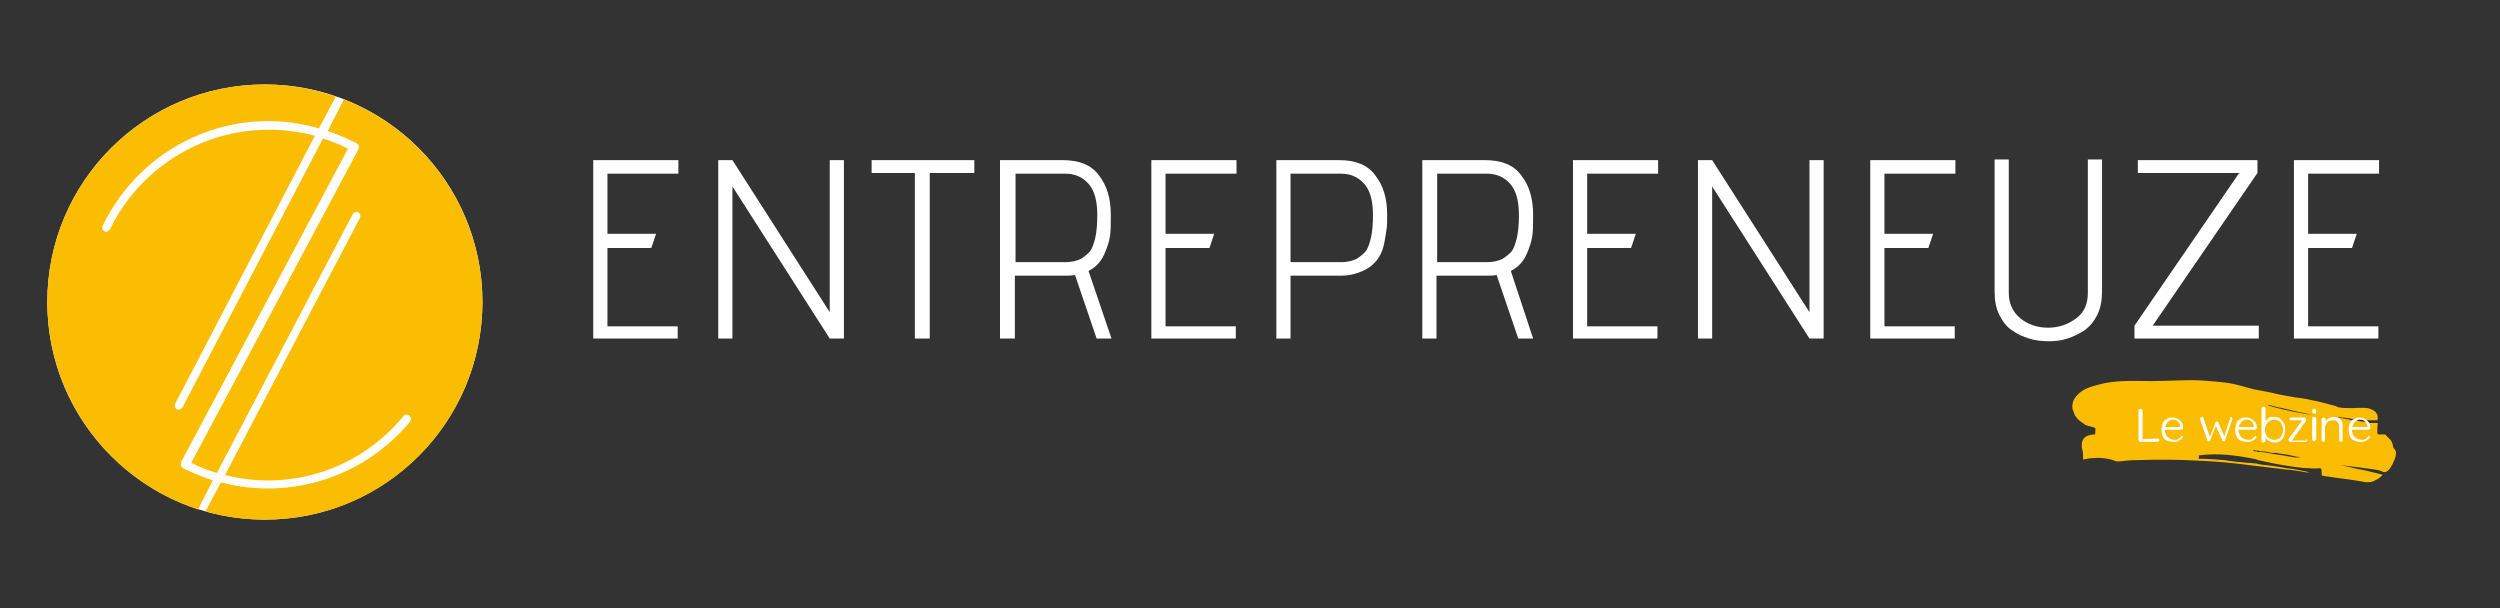 <?xml version="1.0" encoding="utf-8"?>
<!-- Generator: Adobe Illustrator 25.4.1, SVG Export Plug-In . SVG Version: 6.00 Build 0)  -->
<svg version="1.1" id="Calque_1" xmlns="http://www.w3.org/2000/svg" xmlns:xlink="http://www.w3.org/1999/xlink" x="0px" y="0px"
	 viewBox="0 0 370 90" style="enable-background:new 0 0 370 90;" xml:space="preserve">
<rect x="0" y="0" width="370" height="90" fill="#333333" stroke="none"/>
<style type="text/css">
	.st0{fill:#FFFFFF;}
	.st1{fill:#FBBD01;}
	.st2{enable-background:new    ;}
</style>
<circle class="st0" cx="39.2" cy="44.7" r="32.2"/>
<g id="Shape">
	<path class="st1" d="M31.5,71.1c-1.5-0.5-3-1.1-4.4-1.8c-0.1-0.1-0.3-0.2-0.3-0.4c0-0.2,0-0.3,0-0.5L51.5,22
		c-1.2-0.6-2.4-1.1-3.7-1.5L27,60.3c-0.2,0.3-0.5,0.4-0.8,0.3c-0.3-0.2-0.4-0.5-0.3-0.8l20.7-39.7c-2.2-0.6-4.5-0.9-6.9-0.9
		c-9.9,0-19.1,5.8-23.4,14.7c-0.1,0.2-0.3,0.3-0.5,0.4s-0.4-0.1-0.6-0.3c-0.1-0.2-0.1-0.4,0-0.6c5.8-12,19.3-18.1,32-14.4l2.5-4.7
		c-3.4-1.2-6.9-1.8-10.5-1.8C21.4,12.5,7,26.9,7,44.7C7,59,16.4,71.2,29.3,75.4L31.5,71.1z"/>
</g>
<g id="Shape_1_">
	<path class="st1" d="M50.9,14.7l-2.4,4.7c1.5,0.5,2.9,1.1,4.3,1.8c0.3,0.2,0.4,0.5,0.3,0.8L28.3,68.5c1.2,0.6,2.5,1.1,3.8,1.5
		l20.1-38.3c0.2-0.3,0.5-0.4,0.8-0.3c0.3,0.2,0.4,0.5,0.3,0.8l-20,38.1c9.7,2.5,20-0.9,26.4-8.7c0.1-0.2,0.4-0.3,0.6-0.2
		c0.2,0,0.4,0.2,0.5,0.4s0,0.4-0.1,0.6c-6.8,8.2-17.7,11.7-28,9l-2.3,4.3c2.8,0.8,5.8,1.2,8.7,1.2C57,77,71.4,62.5,71.4,44.7
		C71.4,31.1,62.9,19.4,50.9,14.7z"/>
</g>
<g>
	<path class="st1" d="M354.2,66.2l-0.1-0.5c-0.1-0.3-0.2-0.5-0.4-0.7l-0.7-0.7c-0.2,0-0.5,0-0.7,0h-0.2c-0.3,0-0.3-0.1-0.2-1.7h-0.6
		h-0.2c-0.1,0-0.3,0-0.4,0l-0.3-0.1l-0.6-0.1h-0.3c-0.1,0-0.3-0.1-0.4-0.1h-0.3c-0.3,0-0.5-0.1-0.8-0.1l-0.3-0.1
		c-0.3-0.1-0.7-0.1-1-0.2l-0.9-0.1c-0.1,0-0.2-0.1-0.3,0v-0.1l0,0c0.1,0,0.2,0,0.3,0l0.9,0.1l0,0c0.3,0,0.7,0.1,1,0.1L348,62
		c0.3,0,0.5,0,0.8,0l0,0l0,0h0.2c0.1,0,0.3,0.1,0.4,0.1l1.1,0.1c0.2,0,0.4,0,0.5,0l0,0h0.2c0.2,0,0.4,0,0.5,0s0.1,0.1,0.2-0.2
		c0-0.3,0-0.6-0.1-0.7c-0.1-0.2-0.2-0.3-0.3-0.4c-0.4-0.3-0.7-0.4-1.1-0.5c-0.8-0.1-1.6,0-2.3,0c-0.6,0-1.3,0-1.9-0.1h-0.1
		c-0.1-0.1-0.3-0.1-0.4-0.2c-1.2-0.3-2.5-0.7-3.7-0.9c-0.8-0.2-1.6-0.3-2.4-0.4c-1.2-0.2-2.3-0.4-3.5-0.7c-0.9-0.2-1.7-0.3-2.6-0.5
		c-1.2-0.3-2.4-0.7-3.6-0.9c-1.4-0.2-2.8-0.3-4.2-0.4c-2.4-0.1-4.8,0.1-7.3,0.1c-2.7,0-5.4-0.2-8.1,0.6c-0.7,0.2-1.5,0.4-2.2,0.9
		c-0.4,0.3-0.8,0.6-1.2,1.3c0,0.1-0.1,0.2-0.1,0.3l0,0l-0.1,0.5v0.1c0,0.2,0,0.4,0.1,0.6l0.3,0.8c0.4,0.6,0.8,0.9,1.3,1.2v-0.1
		c0,0,0,0,0,0.1c0.2,0.3,1,0.4,1.3,0.5l0,0c0.1,0,0.2,0.1,0.3,0.1c0.2,0,0.1,0.5,0.1,0.7c0,0.4-0.1,0.3-0.1,0.3
		c-0.4,0-0.9,0.1-1.3,0.3l-0.1,0.1l-0.2,0.2c-0.1,0.2-0.3,0.3-0.3,1c0,0.4,0,0.4,0.1,0.7c0.1,0.4,0.1,0.9,0.1,1.4c0,0,0,0,0.1,0
		c0.4-0.1,0.9-0.2,1.4-0.2c0.9-0.1,1.7,0,2.6,0.2c0.4,0.1,0.7,0.3,1.1,0.3c0.9-0.1,1.8-0.2,2.6-0.2c3.2-0.1,6.4-0.1,9.7,0.1
		c2.3,0.1,4.5,0.3,6.8,0.6c1.7,0.2,3.3,0.4,5,0.6c0.6,0.1,1.2,0.1,1.8,0.2c0.9,0.1,1.7,0.3,2.6,0.4c-0.2,0-0.4-0.1-0.6-0.2
		c-1-0.2-1.9-0.4-2.9-0.5c-1.2-0.2-2.3-0.4-3.5-0.5c-0.2,0-0.5-0.1-0.7-0.1l0,0l-0.3-0.1l0,0c-0.4,0-0.8-0.1-1.3-0.1
		c-1.2-0.1-2.3-0.2-3.5-0.4c-1.2-0.1-2.5-0.2-3.7-0.2c0,0,0,0-0.1,0c0-0.2,0.1-0.3,0-0.5c2.9-0.4,5.8,0,8.6,0.6l0,0l0.2,0.1l0,0
		c1.4,0.3,2.7,0.6,4.1,0.8c1.7,0.3,3.4,0.5,5.1,0.4c0.1,0,0.2,0.1,0.2,0.6c0,0.3,0,0.5,0.1,0.5c0.2,0,0.4,0.1,0.6,0.1
		c1.4,0.2,2.9,0.4,4.3,0.6c0.9,0.1,1.8,0.5,2.7,0.1c0.4-0.2,0.9-0.4,1.3-0.9c-0.1-0.1-0.1-0.1-0.2-0.1c-1.2-0.3-2.3-0.6-3.5-0.8
		c-1.6-0.4-3.1-0.7-4.7-1c-1-0.2-1.9-0.3-2.9-0.5c-0.4-0.1-0.8-0.2-1.2-0.2l0,0h-0.4c-0.8-0.1-1.6-0.3-2.5-0.4
		c-0.8-0.1-1.6-0.3-2.4-0.4c-0.1,0-0.2,0-0.3,0l0,0l0,0l0,0c-0.1,0-0.2,0-0.3,0l-0.2-0.1h-0.1l0,0c-0.1,0-0.3,0-0.4-0.1v-0.1
		c0.2,0,0.3,0.1,0.5,0.1h0.2l0.3,0.1h0.5c0.2,0,0.5,0.1,0.7,0.1l0,0L336,67l0,0c0.3,0,0.6,0.1,0.8,0l0.4,0.1l0,0
		c0.5,0.1,0.9,0.1,1.4,0.2c0.4,0.1,0.9,0.2,1.3,0.3h0.2l0,0c0.3,0.1,0.6,0.2,0.9,0.3c1.2,0.2,2.4,0.5,3.7,0.7c2,0.3,4.1,0.5,6.1,0.8
		c0.6,0.1,1.2,0.1,1.8,0.4c0.4,0.2,0.8,0,1.2-0.6c0.2-0.3,0.4-0.7,0.6-1.2c0.1-0.3,0.2-0.5,0.2-1v-0.2L354.2,66.2z M343.2,62.1
		c0.1-0.2,0.1-0.3,0.2-0.4L343.2,62.1z M337.8,60.4c0.8,0.2,1.6,0.4,2.5,0.6c0.7,0.1,1.3,0.3,2,0.4l0,0c-1-0.1-2-0.3-3-0.5
		c-0.9-0.2-1.8-0.4-2.6-0.6c-0.3-0.1-0.7-0.2-1-0.3v-0.1l0,0C336.4,60.1,337.1,60.3,337.8,60.4z M335.6,66.5v-0.3l0,0
		C335.6,66.3,335.6,66.4,335.6,66.5z"/>
</g>
<g class="st2">
	<path class="st0" d="M100.3,50.1H87.8V23.7h12.6v2H89.9v8.9h7.2l-0.7,2.1h-6.5v11.6h10.4V50.1z"/>
	<path class="st0" d="M124.9,50.1h-2.1l-14.4-22.5v22.5h-2.1V23.7h2.1l14.4,22.5V23.7h2.1V50.1z"/>
	<path class="st0" d="M137.5,50.1h-2.1V25.6h-6.4v-1.9h15.2v1.9h-6.6V50.1z"/>
	<path class="st0" d="M164.5,50.1h-2.2l-3.2-9.4c-0.5,0.1-1,0.1-1.5,0.1h-7.4v9.3H148V23.7h9.3c2.4,0,4.2,0.7,5.3,2.2
		c1.2,1.5,1.8,3.4,1.8,5.9c0,1.2,0,2.2-0.1,3c-0.1,0.8-0.4,1.8-0.9,2.9c-0.5,1.1-1.3,1.9-2.3,2.4L164.5,50.1z M150.2,38.8h7.5
		c0.9,0,1.7-0.2,2.3-0.5c0.6-0.4,1.1-0.8,1.4-1.2c0.3-0.5,0.5-1.1,0.7-1.9c0.2-0.9,0.3-2,0.3-3.4c0-2-0.4-3.6-1.3-4.6
		c-0.9-1-2-1.5-3.5-1.5h-7.3V38.8z"/>
	<path class="st0" d="M182.9,50.1h-12.5V23.7h12.6v2h-10.5v8.9h7.2l-0.7,2.1h-6.5v11.6h10.4V50.1z"/>
	<path class="st0" d="M191,50.1h-2.1V23.7h9.3c2.4,0,4.2,0.7,5.3,2.2c1.2,1.5,1.8,3.4,1.8,5.9c0,0.9,0,1.6-0.1,2.2s-0.2,1.4-0.4,2.3
		s-0.6,1.7-1.1,2.3c-0.5,0.6-1.1,1.1-2,1.5s-2,0.7-3.2,0.7H191V50.1z M191,38.8h7.5c0.9,0,1.7-0.2,2.3-0.5c0.6-0.4,1.1-0.8,1.4-1.2
		c0.3-0.5,0.5-1.1,0.7-1.9c0.2-0.9,0.3-2,0.3-3.4c0-2-0.4-3.6-1.3-4.6c-0.9-1-2-1.5-3.5-1.5H191V38.8z"/>
	<path class="st0" d="M226.9,50.1h-2.2l-3.2-9.4c-0.5,0.1-1,0.1-1.5,0.1h-7.4v9.3h-2.1V23.7h9.3c2.4,0,4.2,0.7,5.3,2.2
		c1.2,1.5,1.8,3.4,1.8,5.9c0,1.2,0,2.2-0.1,3c-0.1,0.8-0.4,1.8-0.9,2.9c-0.5,1.1-1.3,1.9-2.3,2.4L226.9,50.1z M212.6,38.8h7.5
		c0.9,0,1.7-0.2,2.3-0.5c0.6-0.4,1.1-0.8,1.4-1.2c0.3-0.5,0.5-1.1,0.7-1.9c0.2-0.9,0.3-2,0.3-3.4c0-2-0.4-3.6-1.3-4.6
		c-0.9-1-2-1.5-3.5-1.5h-7.3V38.8z"/>
	<path class="st0" d="M245.3,50.1h-12.5V23.7h12.6v2h-10.5v8.9h7.2l-0.7,2.1h-6.5v11.6h10.4V50.1z"/>
	<path class="st0" d="M269.9,50.1h-2.1l-14.4-22.5v22.5h-2.1V23.7h2.1l14.4,22.5V23.7h2.1V50.1z"/>
	<path class="st0" d="M289.3,50.1h-12.5V23.7h12.6v2h-10.5v8.9h7.2l-0.7,2.1h-6.5v11.6h10.4V50.1z"/>
	<path class="st0" d="M309,43.4V23.6h2.1v19.5c0,1.3-0.2,2.5-0.7,3.5c-0.5,1-1.1,1.7-1.9,2.3c-0.8,0.5-1.6,0.9-2.5,1.2
		s-1.8,0.4-2.8,0.4s-2-0.1-2.9-0.4c-0.9-0.3-1.7-0.6-2.5-1.2c-0.8-0.5-1.4-1.3-1.9-2.3c-0.5-1-0.7-2.1-0.7-3.5V23.6h2.1v19.8
		c0,1.5,0.6,2.8,1.7,3.7s2.5,1.4,4.1,1.4c1.6,0,3-0.5,4.2-1.4S309,44.9,309,43.4z"/>
	<path class="st0" d="M334.3,50.1h-18.4v-1.9l15.5-22.6h-15v-1.9h17.7v1.9l-15.5,22.6h15.7V50.1z"/>
	<path class="st0" d="M352,50.1h-12.5V23.7h12.6v2h-10.5v8.9h7.2l-0.7,2.1h-6.5v11.6H352V50.1z"/>
</g>
<g>
	<g>
		<g>
			<path class="st0" d="M319.3,64.9c0.1,0,0.1,0,0.2,0.1s0.1,0.1,0.1,0.1c0,0.1,0,0.1-0.1,0.2c0,0-0.1,0.1-0.2,0.1h-2.5
				c-0.1,0-0.1,0-0.2-0.1l-0.1-0.1v-4.5c0-0.1,0-0.1,0.1-0.1s0.1-0.1,0.2-0.1s0.1,0,0.2,0.1l0.1,0.1v4.4L317,65L319.3,64.9
				L319.3,64.9z"/>
		</g>
		<g>
			<path class="st0" d="M321.7,65.4c-0.4,0-0.7-0.1-1-0.2s-0.5-0.4-0.6-0.6s-0.2-0.6-0.2-1s0.1-0.7,0.2-1s0.4-0.5,0.6-0.6
				c0.2-0.2,0.5-0.2,0.8-0.2c0.2,0,0.4,0,0.6,0.1s0.4,0.2,0.5,0.3s0.3,0.3,0.4,0.5s0.1,0.4,0.1,0.7c0,0.1,0,0.1-0.1,0.1l-0.1,0.1
				h-2.8l-0.1-0.4h2.8l-0.1,0.1v-0.1c0-0.2-0.1-0.4-0.2-0.6c-0.1-0.2-0.3-0.3-0.4-0.4c-0.2-0.1-0.3-0.1-0.5-0.1
				c-0.1,0-0.3,0-0.4,0.1s-0.3,0.1-0.4,0.3c-0.1,0.1-0.2,0.3-0.3,0.5c-0.1,0.2-0.1,0.4-0.1,0.7s0.1,0.5,0.2,0.7
				c0.1,0.2,0.3,0.4,0.5,0.5s0.5,0.2,0.8,0.2c0.2,0,0.3,0,0.4-0.1c0.1,0,0.2-0.1,0.3-0.2c0.1-0.1,0.2-0.2,0.2-0.2l0.1-0.1
				c0.1,0,0.1,0,0.1,0.1s0.1,0.1,0.1,0.1c0,0.1,0,0.1-0.1,0.1c-0.1,0.2-0.3,0.3-0.5,0.4C322.3,65.4,322,65.4,321.7,65.4z"/>
		</g>
		<g>
			<path class="st0" d="M330.1,61.7c0.1,0,0.1,0,0.2,0.1c0,0,0.1,0.1,0.1,0.2l0,0l0,0l-1.1,3.2c0,0,0,0.1-0.1,0.1h-0.1
				c-0.1,0-0.1,0-0.2-0.1l-1-2.3h0.1l-0.9,2.3c0,0.1-0.1,0.1-0.2,0.1h-0.1l-0.1-0.1l-1.1-3.2v-0.1c0-0.1,0-0.1,0.1-0.1
				s0.1-0.1,0.2-0.1h0.1l0.1,0.1l1,3H327l0.9-2.3c0-0.1,0.1-0.1,0.2-0.1h0.1l0.1,0.1l1,2.3h-0.2l1-3C329.9,61.7,330,61.7,330.1,61.7
				z"/>
		</g>
		<g>
			<path class="st0" d="M332.6,65.4c-0.4,0-0.7-0.1-1-0.2s-0.5-0.4-0.6-0.6s-0.2-0.6-0.2-1s0.1-0.7,0.2-1s0.4-0.5,0.6-0.6
				c0.2-0.2,0.5-0.2,0.8-0.2c0.2,0,0.4,0,0.6,0.1s0.4,0.2,0.5,0.3s0.3,0.3,0.4,0.5s0.1,0.4,0.1,0.7c0,0.1,0,0.1-0.1,0.1l-0.1,0.1
				H331l-0.1-0.4h2.8l-0.1,0.1v-0.1c0-0.2-0.1-0.4-0.2-0.6c-0.1-0.2-0.3-0.3-0.4-0.4c-0.2-0.1-0.3-0.1-0.5-0.1c-0.1,0-0.3,0-0.4,0.1
				s-0.3,0.1-0.4,0.3c-0.1,0.1-0.2,0.3-0.3,0.5c-0.1,0.2-0.1,0.4-0.1,0.7s0.1,0.5,0.2,0.7c0.1,0.2,0.3,0.4,0.5,0.5s0.5,0.2,0.8,0.2
				c0.2,0,0.3,0,0.4-0.1c0.1,0,0.2-0.1,0.3-0.2c0.1-0.1,0.2-0.2,0.2-0.2l0.1-0.1c0.1,0,0.1,0,0.1,0.1s0.1,0.1,0.1,0.1
				c0,0.1,0,0.1-0.1,0.1c-0.1,0.2-0.3,0.3-0.5,0.4C333.2,65.4,332.9,65.4,332.6,65.4z"/>
		</g>
		<g>
			<path class="st0" d="M336.6,61.7c0.3,0,0.6,0.1,0.8,0.2c0.2,0.2,0.4,0.4,0.6,0.7s0.2,0.6,0.2,1c0,0.4-0.1,0.7-0.2,1
				s-0.3,0.5-0.6,0.7s-0.5,0.2-0.8,0.2c-0.2,0-0.3,0-0.5-0.1c-0.1-0.1-0.3-0.1-0.4-0.2s-0.2-0.2-0.3-0.3c-0.1-0.1-0.2-0.2-0.2-0.4
				l0.1-0.1v0.8c0,0.1,0,0.1-0.1,0.2c0,0-0.1,0.1-0.2,0.1s-0.1,0-0.2-0.1s-0.1-0.1-0.1-0.2v-4.8c0-0.1,0-0.1,0.1-0.1
				s0.1-0.1,0.2-0.1s0.1,0,0.2,0.1l0.1,0.1v2.3l-0.1-0.1c0-0.1,0.1-0.3,0.2-0.4c0.1-0.1,0.2-0.2,0.3-0.3c0.1-0.1,0.3-0.2,0.4-0.2
				C336.3,61.7,336.4,61.7,336.6,61.7z M336.6,62.1c-0.3,0-0.5,0.1-0.7,0.2c-0.2,0.1-0.3,0.3-0.5,0.5c-0.1,0.2-0.2,0.5-0.2,0.8
				s0.1,0.5,0.2,0.8c0.1,0.2,0.3,0.4,0.5,0.5s0.4,0.2,0.7,0.2c0.2,0,0.5-0.1,0.7-0.2s0.3-0.3,0.4-0.5s0.2-0.5,0.2-0.8
				s-0.1-0.5-0.2-0.8c-0.1-0.2-0.3-0.4-0.4-0.5C337,62.2,336.8,62.1,336.6,62.1z"/>
		</g>
		<g>
			<path class="st0" d="M341.3,65c0.1,0,0.1,0,0.1,0.1l0.1,0.1c0,0.1,0,0.1-0.1,0.1l-0.1,0.1H339c-0.1,0-0.1,0-0.2-0.1l-0.1-0.1
				v-0.1V65l2.1-2.9v0.1H339c-0.1,0-0.1,0-0.1-0.1l-0.1-0.1c0-0.1,0-0.1,0.1-0.1l0.1-0.1h2.1c0.1,0,0.1,0,0.1,0.1s0.1,0.1,0.1,0.2
				c0,0,0,0,0,0.1c0,0,0,0,0,0.1l-2.1,2.9h-0.1h2.2V65z"/>
		</g>
		<g>
			<path class="st0" d="M342.5,61.2c-0.1,0-0.2,0-0.2-0.1c0,0-0.1-0.1-0.1-0.2v-0.1c0-0.1,0-0.1,0.1-0.2c0.1,0,0.1-0.1,0.2-0.1
				s0.2,0,0.2,0.1c0,0,0.1,0.1,0.1,0.2V61c0,0.1,0,0.1-0.1,0.2C342.7,61.2,342.6,61.2,342.5,61.2z M342.7,65.1c0,0.1,0,0.1-0.1,0.1
				l-0.1,0.1c-0.1,0-0.1,0-0.2-0.1s-0.1-0.1-0.1-0.1v-3.2c0-0.1,0-0.1,0.1-0.1c0,0,0.1-0.1,0.2-0.1s0.1,0,0.2,0.1s0.1,0.1,0.1,0.1
				v3.2H342.7z"/>
		</g>
		<g>
			<path class="st0" d="M345.5,61.7c0.3,0,0.6,0.1,0.7,0.2c0.2,0.1,0.3,0.3,0.4,0.5s0.1,0.4,0.1,0.7v2.1c0,0.1,0,0.1-0.1,0.1
				s-0.1,0.1-0.1,0.1c-0.1,0-0.1,0-0.2-0.1l-0.1-0.1v-2c0-0.2,0-0.4-0.1-0.5c-0.1-0.2-0.2-0.3-0.3-0.4c-0.1-0.1-0.3-0.1-0.5-0.1
				s-0.4,0-0.6,0.1s-0.3,0.2-0.4,0.4s-0.2,0.3-0.2,0.5v2c0,0.1,0,0.1-0.1,0.1s-0.1,0.1-0.1,0.1c-0.1,0-0.1,0-0.2-0.1
				s-0.1-0.1-0.1-0.1V62c0-0.1,0-0.1,0.1-0.1s0.1-0.1,0.2-0.1s0.1,0,0.2,0.1l0.1,0.1v0.6l-0.2,0.3c0-0.1,0.1-0.3,0.1-0.4
				c0.1-0.1,0.2-0.3,0.3-0.4c0.1-0.1,0.3-0.2,0.5-0.3C345.1,61.7,345.3,61.7,345.5,61.7z"/>
		</g>
		<g>
			<path class="st0" d="M349.4,65.4c-0.4,0-0.7-0.1-1-0.2s-0.5-0.4-0.6-0.6s-0.2-0.6-0.2-1s0.1-0.7,0.2-1s0.4-0.5,0.6-0.6
				c0.2-0.2,0.5-0.2,0.8-0.2c0.2,0,0.4,0,0.6,0.1s0.4,0.2,0.5,0.3s0.3,0.3,0.4,0.5s0.1,0.4,0.1,0.7c0,0.1,0,0.1-0.1,0.1l-0.1,0.1
				h-2.8l-0.1-0.4h2.8l-0.1,0.1v-0.1c0-0.2-0.1-0.4-0.2-0.6c-0.1-0.2-0.3-0.3-0.4-0.4c-0.2-0.1-0.3-0.1-0.5-0.1
				c-0.1,0-0.3,0-0.4,0.1s-0.3,0.1-0.4,0.3c-0.1,0.1-0.2,0.3-0.3,0.5c-0.1,0.2-0.1,0.4-0.1,0.7s0.1,0.5,0.2,0.7
				c0.1,0.2,0.3,0.4,0.5,0.5s0.5,0.2,0.8,0.2c0.2,0,0.3,0,0.4-0.1c0.1,0,0.2-0.1,0.3-0.2c0.1-0.1,0.2-0.2,0.2-0.2l0.1-0.1
				c0.1,0,0.1,0,0.1,0.1s0.1,0.1,0.1,0.1c0,0.1,0,0.1-0.1,0.1c-0.1,0.2-0.3,0.3-0.5,0.4C349.9,65.4,349.6,65.4,349.4,65.4z"/>
		</g>
	</g>
</g>
</svg>

